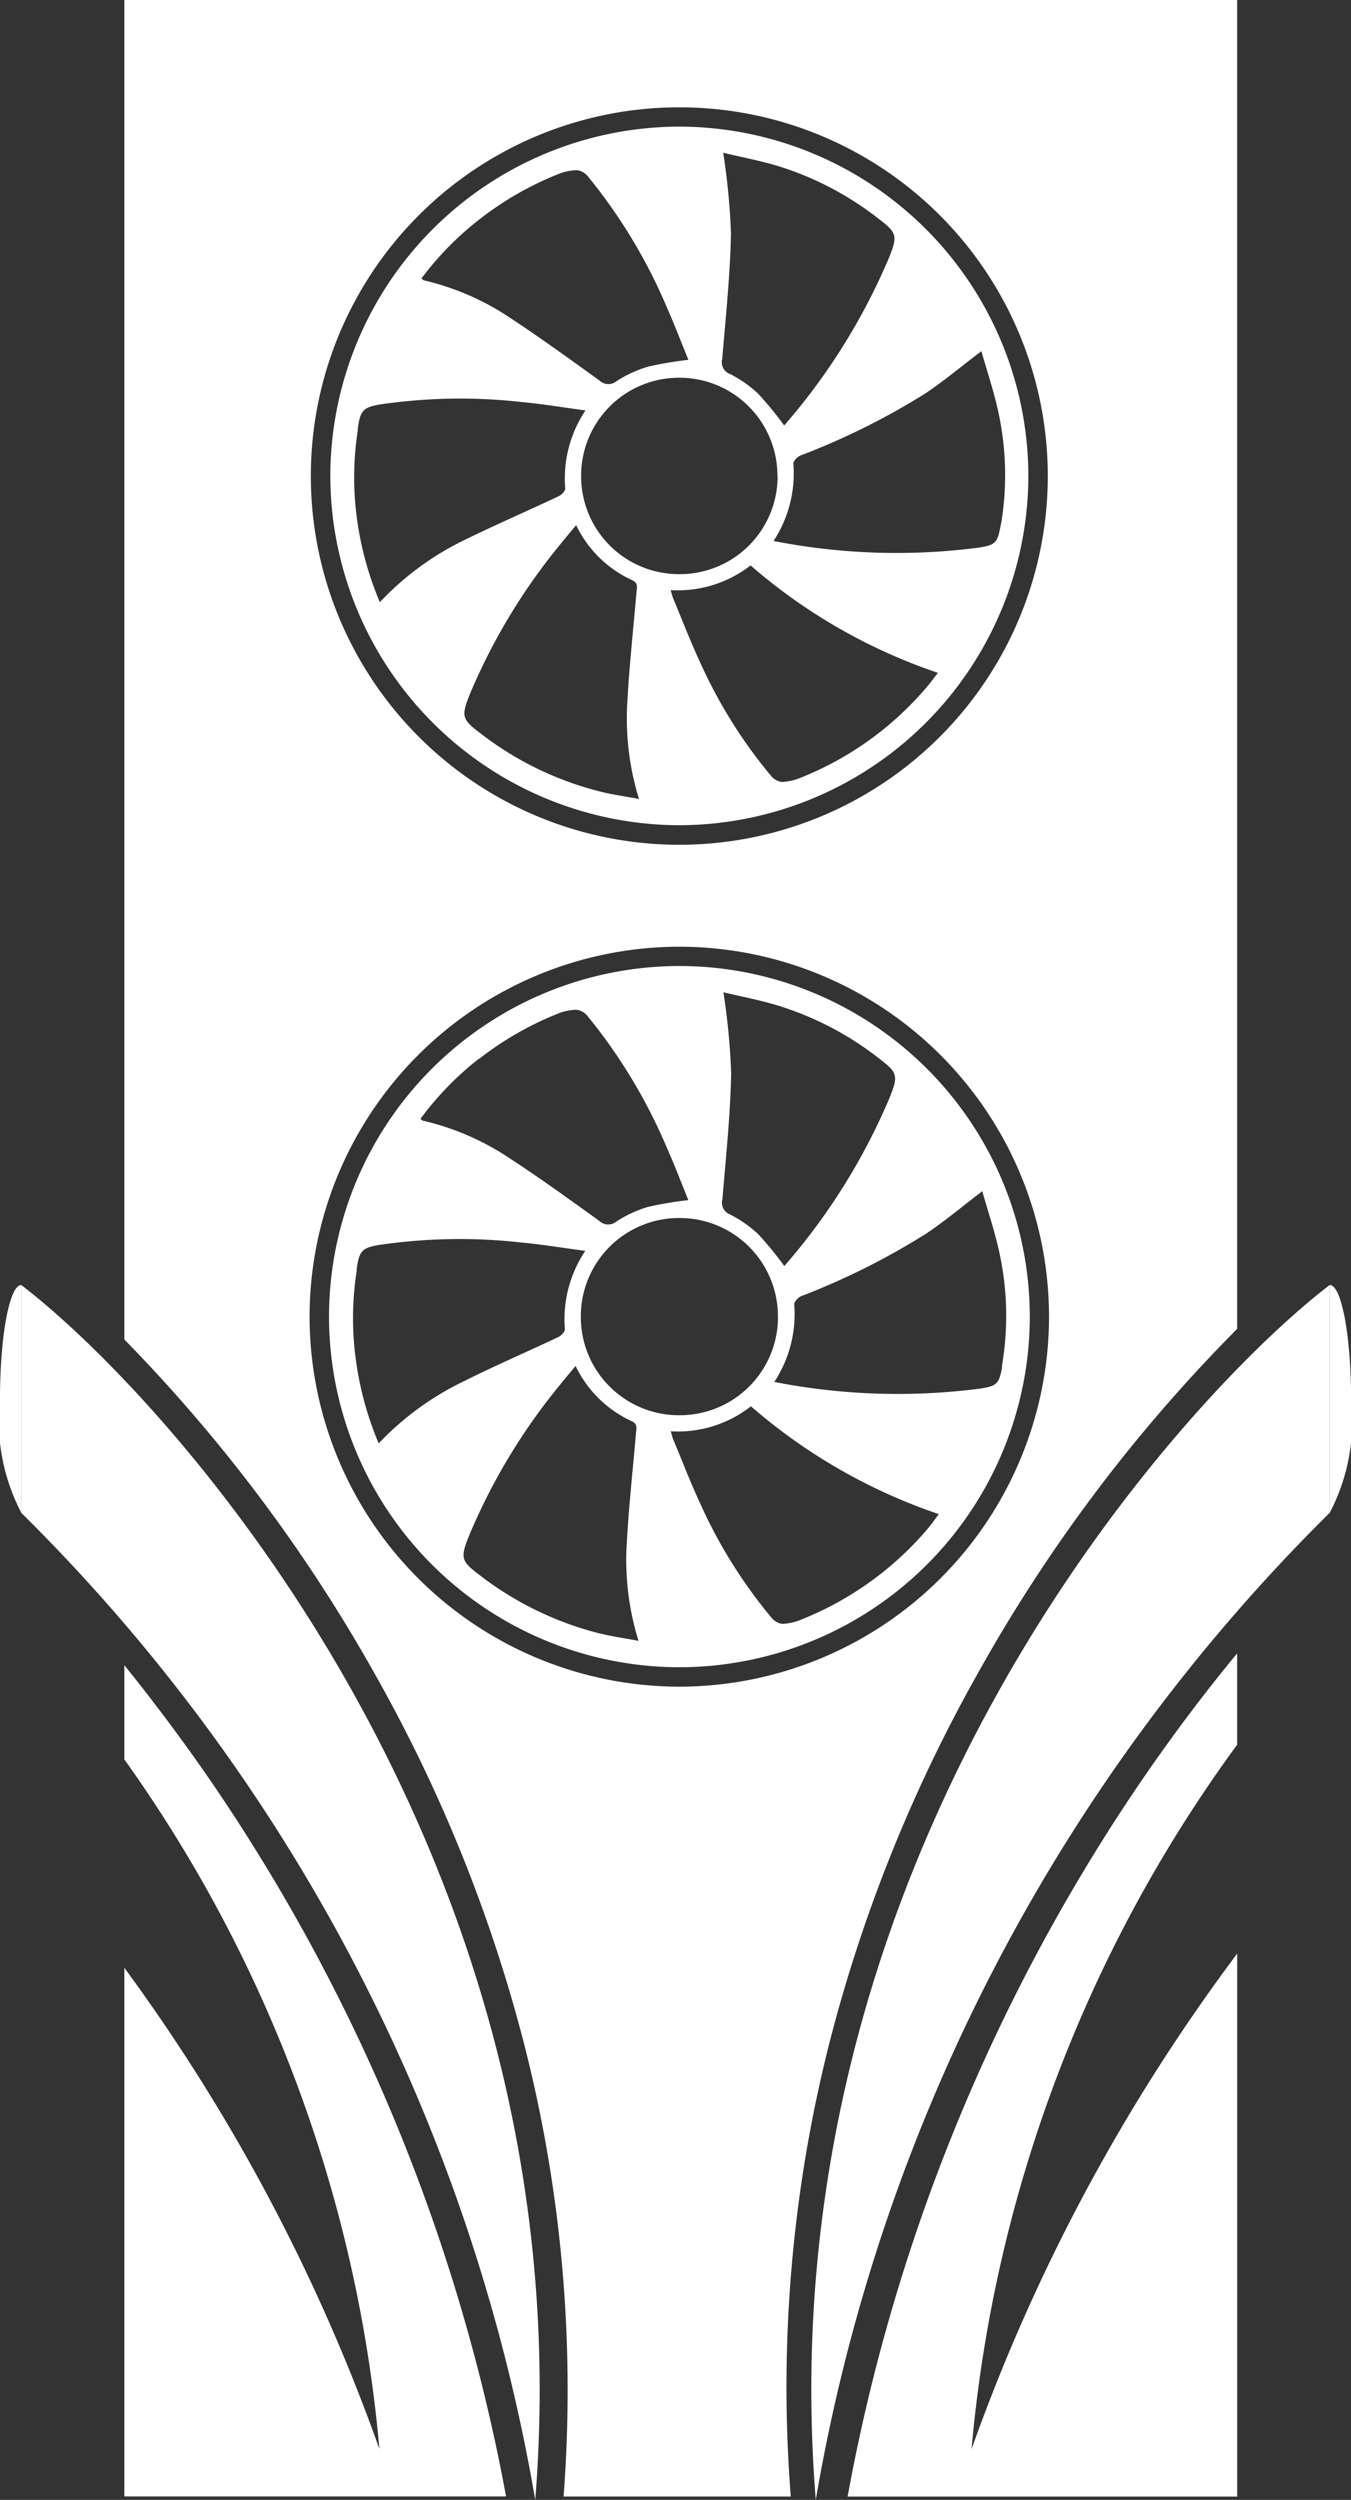 <svg xmlns="http://www.w3.org/2000/svg" width="21.632" height="40" viewBox="0 0 21.632 40">
  <rect x="0" y="0" width="21.632" height="40" fill="#333333" stroke="none"/>
  <g id="Group_251" data-name="Group 251" transform="translate(-2060.89 1693.733)">
    <path id="Path_127" data-name="Path 127" d="M2105.15-1693.733v21.433a25.406,25.406,0,0,1,4.032,5.39,24.351,24.351,0,0,1,2.372,5.893,22.353,22.353,0,0,1,.629,7.23h3.638a22.377,22.377,0,0,1,.625-7.284,24.35,24.35,0,0,1,2.373-5.893,25.27,25.27,0,0,1,4.149-5.506v-21.264Zm8.886,1.717a5.9,5.9,0,0,1,5.9,5.9,5.9,5.9,0,0,1-5.9,5.9,5.9,5.9,0,0,1-5.9-5.9A5.9,5.9,0,0,1,2114.036-1692.016Zm0,25.271a5.927,5.927,0,0,1-5.92-5.92,5.927,5.927,0,0,1,5.92-5.92,5.926,5.926,0,0,1,5.92,5.92A5.926,5.926,0,0,1,2114.036-1666.745Z" transform="translate(-42.269 0)" fill="#fff"/>
    <g id="Group_244" data-name="Group 244" transform="translate(2073.88 -1673.172)">
      <path id="Path_128" data-name="Path 128" d="M2349.677-1217.295a29.081,29.081,0,0,1,8.23-15.794v-3.645C2355.607-1234.978,2348.841-1227.682,2349.677-1217.295Z" transform="translate(-2349.605 1236.733)" fill="#fff"/>
      <path id="Path_129" data-name="Path 129" d="M2534.106-1236.733v3.644a3.175,3.175,0,0,0,.341-1.822C2534.447-1235.917,2534.294-1236.733,2534.106-1236.733Z" transform="translate(-2525.804 1236.733)" fill="#fff"/>
    </g>
    <g id="Group_245" data-name="Group 245" transform="translate(2060.89 -1673.172)">
      <path id="Path_130" data-name="Path 130" d="M2068.46-1236.733v3.645a29.079,29.079,0,0,1,8.23,15.794C2077.526-1227.682,2070.759-1234.978,2068.46-1236.733Z" transform="translate(-2068.12 1236.733)" fill="#fff"/>
      <path id="Path_131" data-name="Path 131" d="M2060.89-1234.911a3.174,3.174,0,0,0,.341,1.822v-3.644C2061.042-1236.733,2060.89-1235.917,2060.89-1234.911Z" transform="translate(-2060.89 1236.733)" fill="#fff"/>
    </g>
    <path id="Path_132" data-name="Path 132" d="M2364.526-1093.017a22.407,22.407,0,0,1,4.253-11.272v-1.462c-.471.57-1,1.259-1.55,2.064a29.84,29.84,0,0,0-4.687,11.428h6.238v-8.688A29.938,29.938,0,0,0,2364.526-1093.017Z" transform="translate(-288.08 -561.527)" fill="#fff"/>
    <path id="Path_133" data-name="Path 133" d="M2106.566-1099.537c-.5-.728-.98-1.361-1.416-1.9v1.507a22.359,22.359,0,0,1,4.084,11.034,29.918,29.918,0,0,0-4.084-7.7v8.459h6.112A29.852,29.852,0,0,0,2106.566-1099.537Z" transform="translate(-42.269 -565.651)" fill="#fff"/>
    <path id="Path_134" data-name="Path 134" d="M2184.03-1648.71a5.6,5.6,0,0,0-5.589,5.589,5.6,5.6,0,0,0,5.589,5.589,5.6,5.6,0,0,0,5.588-5.589A5.6,5.6,0,0,0,2184.03-1648.71Zm.686,3.718c.056-.669.127-1.34.14-2.01a11.054,11.054,0,0,0-.124-1.29c.284.069.6.127.9.22a5,5,0,0,1,1.562.816c.32.244.339.279.192.645a10.034,10.034,0,0,1-1.678,2.683,5.5,5.5,0,0,0-.417-.509,1.926,1.926,0,0,0-.451-.315A.2.2,0,0,1,2184.716-1644.992Zm.887,1.876a1.566,1.566,0,0,1-1.569,1.567,1.566,1.566,0,0,1-1.577-1.56,1.567,1.567,0,0,1,1.584-1.583A1.568,1.568,0,0,1,2185.6-1643.117Zm-4.769-4.114a5.139,5.139,0,0,1,1.253-.719.838.838,0,0,1,.3-.064.265.265,0,0,1,.174.094,8.635,8.635,0,0,1,1.276,2.118c.12.271.225.549.338.823a5.649,5.649,0,0,0-.647.109,1.947,1.947,0,0,0-.5.229.207.207,0,0,1-.279-.009c-.471-.339-.941-.68-1.427-1a4.191,4.191,0,0,0-1.377-.6c-.014,0-.025-.016-.046-.03A4.92,4.92,0,0,1,2180.834-1647.23Zm-1.6,6.129a5.175,5.175,0,0,1-.353-1.243,4.888,4.888,0,0,1,0-1.506c0-.01,0-.02,0-.031.041-.284.081-.337.358-.384a8.816,8.816,0,0,1,2.276-.037c.331.031.66.086,1.012.133a1.951,1.951,0,0,0-.324,1.251c0,.038-.059.1-.1.119-.5.237-1.011.457-1.507.7A4.613,4.613,0,0,0,2179.234-1641.1Zm3.538,3.033a5.209,5.209,0,0,1-1.891-.906c-.337-.255-.354-.287-.2-.669a9.666,9.666,0,0,1,1.456-2.4c.073-.092.15-.181.24-.29a1.85,1.85,0,0,0,.9.882c.1.047.072.12.066.193-.049.578-.113,1.155-.145,1.734a4.352,4.352,0,0,0,.186,1.573C2183.166-1637.994,2182.966-1638.019,2182.772-1638.068Zm5.21-1.664a5.134,5.134,0,0,1-2.01,1.44.87.87,0,0,1-.3.068.263.263,0,0,1-.172-.095,7.848,7.848,0,0,1-1.134-1.811c-.158-.339-.293-.69-.437-1.036-.015-.036-.023-.076-.038-.128a1.894,1.894,0,0,0,1.279-.395,8.921,8.921,0,0,0,3,1.719C2188.106-1639.889,2188.048-1639.808,2187.983-1639.732Zm1.191-2.589c-.05.273-.082.307-.361.349a10.2,10.2,0,0,1-3.274-.108,1.969,1.969,0,0,0,.317-1.238c0-.041.063-.108.111-.128a11.471,11.471,0,0,0,2-.993c.3-.2.58-.436.9-.678.092.327.206.661.277,1a4.752,4.752,0,0,1,.041,1.748C2189.178-1642.352,2189.177-1642.336,2189.174-1642.321Z" transform="translate(-112.262 -42.997)" fill="#fff"/>
    <path id="Path_135" data-name="Path 135" d="M2183.581-1350.181a5.617,5.617,0,0,0-5.611,5.61,5.617,5.617,0,0,0,5.611,5.61,5.616,5.616,0,0,0,5.61-5.61A5.616,5.616,0,0,0,2183.581-1350.181Zm.688,3.732c.056-.672.127-1.345.14-2.018a10.913,10.913,0,0,0-.124-1.294c.285.069.6.127.9.221a5.03,5.03,0,0,1,1.568.819c.321.245.34.28.193.648a10.041,10.041,0,0,1-1.686,2.693,5.57,5.57,0,0,0-.418-.511,1.978,1.978,0,0,0-.453-.316A.2.2,0,0,1,2184.269-1346.449Zm.89,1.883a1.572,1.572,0,0,1-1.574,1.573,1.572,1.572,0,0,1-1.583-1.566,1.573,1.573,0,0,1,1.59-1.59A1.573,1.573,0,0,1,2185.158-1344.567Zm-4.786-4.129a5.151,5.151,0,0,1,1.257-.722.85.85,0,0,1,.3-.064.265.265,0,0,1,.174.094,8.669,8.669,0,0,1,1.281,2.126c.121.272.227.551.339.826a5.807,5.807,0,0,0-.649.109,1.95,1.95,0,0,0-.5.231.207.207,0,0,1-.28-.01c-.473-.34-.945-.682-1.433-1a4.2,4.2,0,0,0-1.382-.6c-.014,0-.025-.016-.046-.03A4.936,4.936,0,0,1,2180.373-1348.7Zm-1.607,6.153a5.167,5.167,0,0,1-.353-1.249,4.907,4.907,0,0,1,0-1.511c0-.01,0-.021,0-.031.041-.286.081-.339.36-.385a8.823,8.823,0,0,1,2.284-.038c.333.031.663.086,1.016.133a1.966,1.966,0,0,0-.326,1.256c0,.038-.059.1-.1.12-.5.238-1.016.458-1.513.708A4.636,4.636,0,0,0,2178.766-1342.543Zm3.552,3.044a5.237,5.237,0,0,1-1.9-.909c-.338-.256-.355-.288-.2-.672a9.681,9.681,0,0,1,1.46-2.412c.073-.093.15-.182.24-.291a1.861,1.861,0,0,0,.9.885c.1.047.073.12.067.194-.05.58-.114,1.159-.146,1.74a4.357,4.357,0,0,0,.187,1.58C2182.713-1339.424,2182.512-1339.45,2182.318-1339.5Zm5.231-1.67a5.174,5.174,0,0,1-2.019,1.445.852.852,0,0,1-.3.068.263.263,0,0,1-.172-.095,7.905,7.905,0,0,1-1.138-1.817c-.159-.34-.293-.692-.439-1.04-.015-.036-.023-.076-.039-.129a1.9,1.9,0,0,0,1.284-.4,8.965,8.965,0,0,0,3.008,1.725C2187.672-1341.327,2187.614-1341.245,2187.549-1341.169Zm1.2-2.6c-.051.274-.083.308-.362.35a10.254,10.254,0,0,1-3.287-.108,1.974,1.974,0,0,0,.319-1.243c0-.041.063-.109.111-.129a11.526,11.526,0,0,0,2-1c.3-.2.582-.438.9-.68.093.329.207.663.279,1.006a4.751,4.751,0,0,1,.042,1.754C2188.747-1343.8,2188.747-1343.783,2188.744-1343.768Z" transform="translate(-111.812 -328.095)" fill="#fff"/>
  </g>
</svg>
